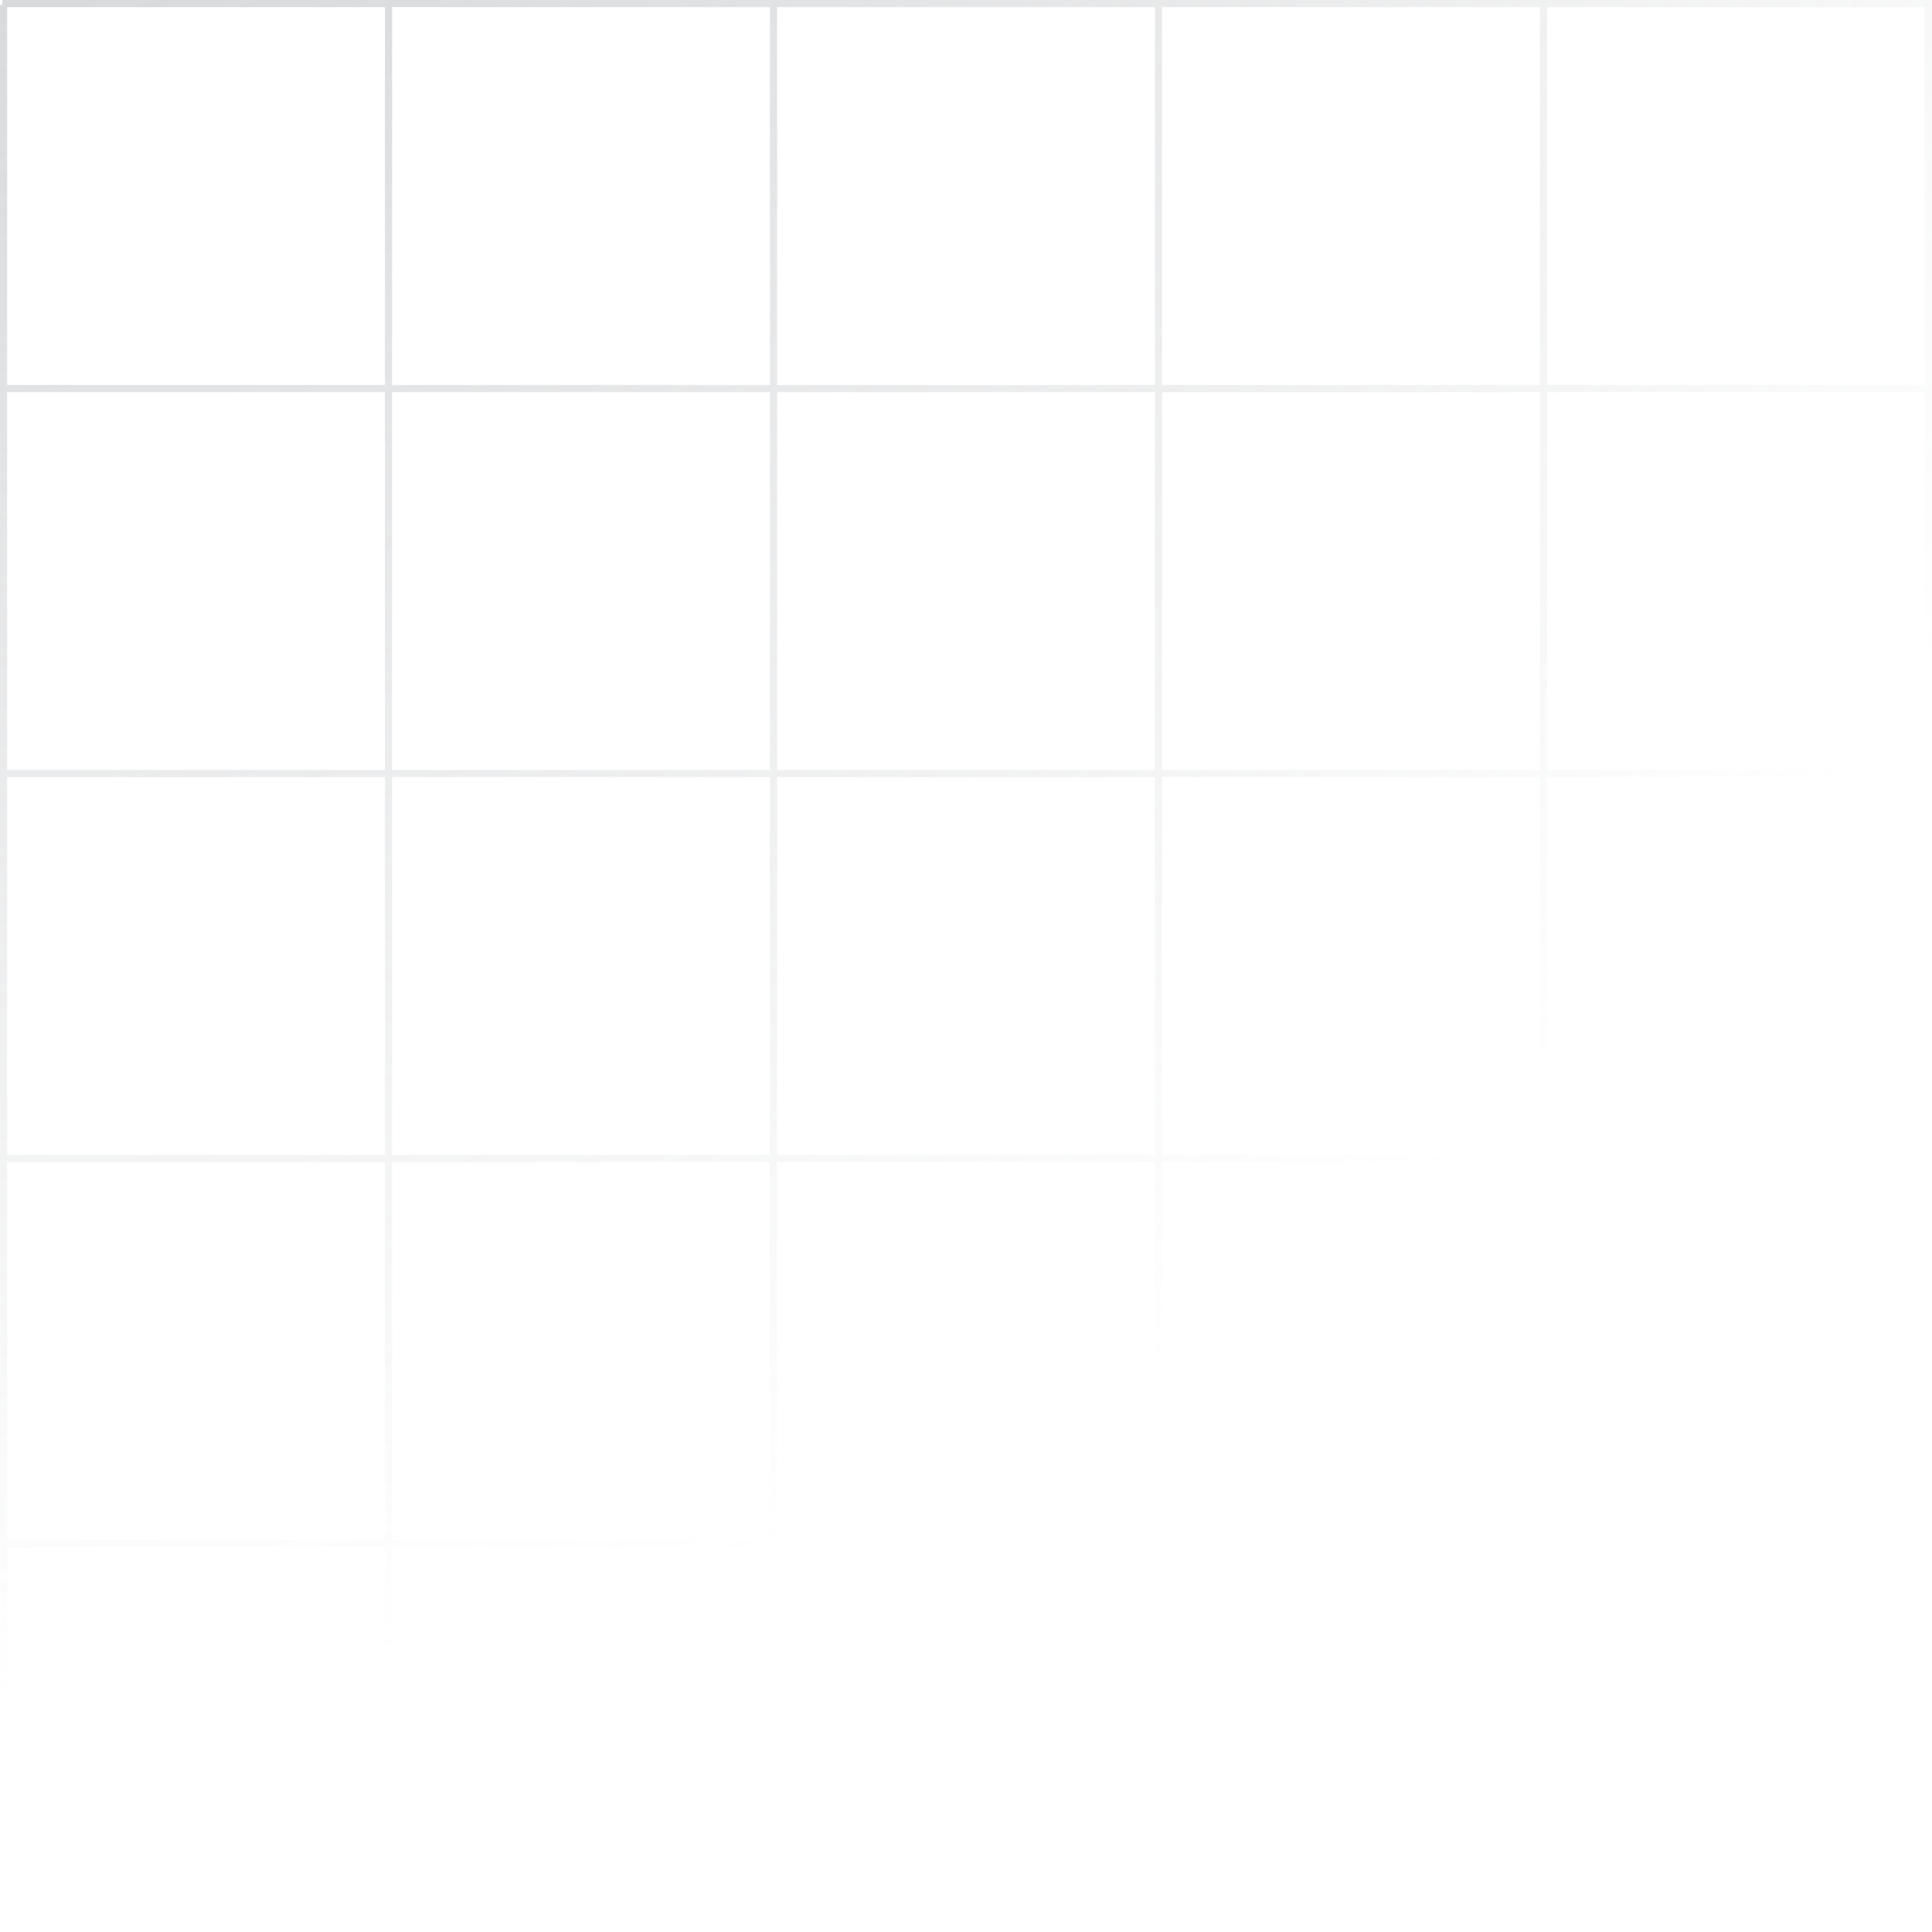 <svg width="270" height="270" viewBox="0 0 270 270" fill="none" xmlns="http://www.w3.org/2000/svg">
<path fill-rule="evenodd" clip-rule="evenodd" d="M215.203 269.001H54.797V216.201H107.602V269.001H108.602V216.201H161.398V269.001H162.398V216.201H215.203V269.001ZM53.797 216.201V269.001H1V216.201H53.797ZM1 215.201H53.797V162.4H1V215.201ZM1 161.4H53.797V108.6H1V161.4ZM1 107.6H53.797V54.8H1V107.6ZM1 53.8H53.797V1H1V53.8ZM0.328 0.672V3.05176e-05H270V0.672V1V53.8V54.8V107.6V108.6V161.4V162.4V215.201V216.201V269.001V270.001H0.328V269.001H0V0.672H0.328ZM54.797 53.8V1H107.602V53.8H54.797ZM54.797 107.6V54.8H107.602V107.6H54.797ZM54.797 161.4V108.6H107.602V161.4H54.797ZM54.797 215.201V162.4H107.602V215.201H54.797ZM108.602 215.201H161.398V162.4H108.602V215.201ZM108.602 161.4H161.398V108.6H108.602V161.4ZM108.602 107.6H161.398V54.8H108.602V107.6ZM108.602 53.8H161.398V1H108.602V53.8ZM162.398 53.8V1H215.203V53.8H162.398ZM162.398 107.6V54.8H215.203V107.6H162.398ZM162.398 161.4V108.6H215.203V161.4H162.398ZM162.398 215.201V162.4H215.203V215.201H162.398ZM216.203 269.001H269V216.201H216.203V269.001ZM216.203 215.201H269V162.4H216.203V215.201ZM216.203 161.4H269V108.6H216.203V161.4ZM216.203 107.6H269V54.8H216.203V107.6ZM216.203 53.8H269V1H216.203V53.8Z" fill="url(#paint0_radial_35_1436)"/>
<defs>
<radialGradient id="paint0_radial_35_1436" cx="0" cy="0" r="1" gradientUnits="userSpaceOnUse" gradientTransform="translate(-7.07 -113.791) rotate(58.418) scale(347.768 347.767)">
<stop stop-color="#8E9296" stop-opacity="0.5"/>
<stop offset="1" stop-color="#8E9296" stop-opacity="0"/>
</radialGradient>
</defs>
</svg>
